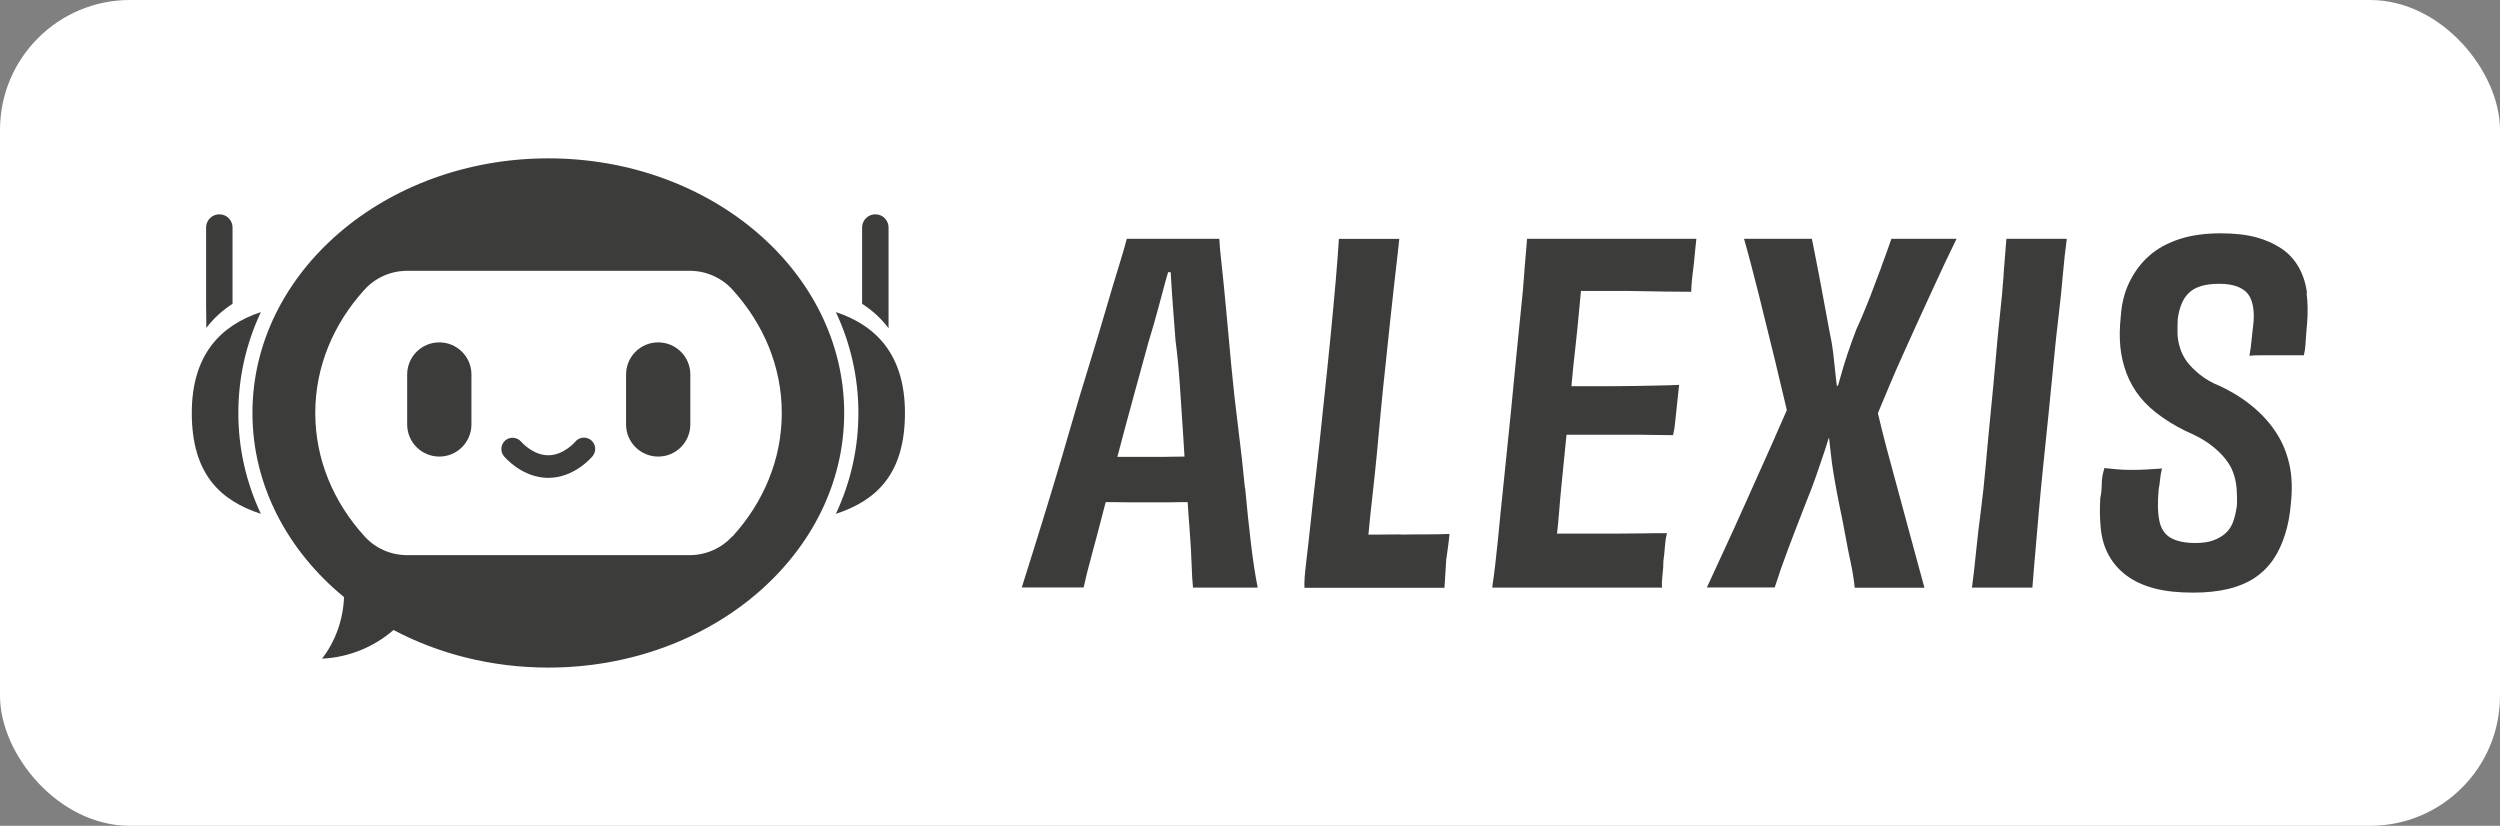 <?xml version="1.0" encoding="UTF-8"?>
<svg id="Layer_1" xmlns="http://www.w3.org/2000/svg" version="1.1" viewBox="0 0 228.77 75.57">
  <rect x="0" y="0" width="228.77" height="75.57" fill="#808080" stroke="none"/>
  <!-- Generator: Adobe Illustrator 29.8.2, SVG Export Plug-In . SVG Version: 2.1.1 Build 3)  -->
  <rect width="228.77" height="75.57" rx="11.89" ry="11.89" fill="#fff"/>
  <g>
    <g>
      <path d="M40.2,31.33h0c1.62,0,2.94,1.31,2.94,2.94v4.57c0,1.62-1.31,2.94-2.94,2.94h0c-1.62,0-2.94-1.31-2.94-2.94v-4.57c0-1.62,1.31-2.94,2.94-2.94Z" fill="#3c3c3b"/>
      <path d="M60.23,31.33h0c1.62,0,2.94,1.31,2.94,2.94v4.57c0,1.62-1.31,2.94-2.94,2.94h0c-1.62,0-2.94-1.31-2.94-2.94v-4.57c0-1.62,1.31-2.94,2.94-2.94Z" fill="#3c3c3b"/>
      <path d="M50.18,14.49c-14.95,0-27.08,10.43-27.08,23.3,0,6.63,3.22,12.61,8.38,16.85-.07,2.02-.77,4.03-2.01,5.63,2.39-.1,4.74-1.05,6.54-2.62,4.12,2.18,8.97,3.44,14.16,3.44,14.95,0,27.08-10.43,27.08-23.3s-12.12-23.3-27.08-23.3ZM67.01,49.08c-1,1.1-2.42,1.72-3.9,1.72h-25.85c-1.49,0-2.91-.62-3.9-1.72-2.83-3.11-4.51-7.03-4.51-11.29s1.68-8.18,4.51-11.29c1-1.1,2.42-1.72,3.91-1.72h25.85c1.5,0,2.94.64,3.94,1.76,2.81,3.11,4.48,7.01,4.48,11.26s-1.68,8.18-4.51,11.29h-.01Z" fill="#3c3c3b"/>
      <path d="M21.81,37.79c0,3.2.69,6.3,2.06,9.23-3.65-1.2-6.32-3.58-6.32-9.23,0-5.35,2.66-8.02,6.32-9.23-1.37,2.93-2.06,6.03-2.06,9.23Z" fill="#3c3c3b"/>
      <path d="M21.28,20.81v6.99c-.95.61-1.75,1.35-2.4,2.21,0,0-.01-1.94-.02-1.93v-7.26c0-.67.54-1.21,1.21-1.21s1.21.54,1.21,1.21h0Z" fill="#3c3c3b"/>
      <path d="M78.55,37.79c0,3.2-.69,6.3-2.06,9.23,3.65-1.2,6.32-3.58,6.32-9.23,0-5.35-2.66-8.02-6.32-9.23,1.37,2.93,2.06,6.03,2.06,9.23Z" fill="#3c3c3b"/>
      <path d="M78.89,20.81v6.99c.95.61,1.75,1.35,2.4,2.21,0,0,.01.01.02.03v-9.22c0-.67-.54-1.21-1.21-1.21s-1.21.54-1.21,1.21h0Z" fill="#3c3c3b"/>
      <path d="M50.18,43.73c-2.41,0-4-1.91-4.07-1.99-.36-.44-.29-1.09.14-1.45.44-.36,1.09-.29,1.45.14,0,0,1.05,1.23,2.47,1.23s2.47-1.23,2.47-1.24c.36-.44,1.01-.5,1.45-.14.44.36.5,1.01.14,1.46-.07.08-1.66,1.99-4.07,1.99h.01Z" fill="#3c3c3b"/>
    </g>
    <g>
      <path d="M113.92,44.66c-.17-1.82-.38-3.67-.62-5.55-.24-1.89-.45-3.75-.62-5.58-.17-1.83-.33-3.53-.47-5.09-.14-1.56-.28-2.91-.4-4.04-.13-1.13-.21-1.99-.23-2.55h-8.47c-.14.57-.39,1.42-.74,2.55-.35,1.14-.76,2.48-1.21,4.04-.45,1.56-.97,3.26-1.53,5.09-.57,1.83-1.13,3.7-1.68,5.62-.55,1.92-1.1,3.77-1.64,5.55-.54,1.79-1.06,3.47-1.55,5.04-.5,1.58-.92,2.92-1.26,4.02h5.66c.14-.68.38-1.65.72-2.89.34-1.25.72-2.67,1.13-4.28.05-.21.11-.43.17-.64.25,0,.5,0,.75,0,.57.01,1.11.02,1.64.02h2.77c.5,0,1.03,0,1.6-.02.25,0,.49,0,.74,0,.05.84.11,1.65.17,2.41.1,1.25.16,2.33.19,3.26.03.92.07,1.64.13,2.15h5.92c-.23-1.13-.43-2.48-.62-4.04-.19-1.56-.36-3.25-.53-5.07ZM106.71,41.81h-4.46c.02-.09.05-.18.07-.28.47-1.77.94-3.55,1.43-5.32.48-1.77.94-3.43,1.36-4.96.34-1.11.64-2.13.89-3.09.26-.95.48-1.79.68-2.53.07-.26.14-.49.21-.72h.24c.01.23.03.46.04.72.04.74.1,1.57.17,2.51.07.94.15,1.94.23,3.02.17,1.28.3,2.66.4,4.15.1,1.49.2,2.99.3,4.51.04.67.08,1.3.12,1.96,0,0,0,0-.01,0-.6.01-1.16.02-1.68.02Z" fill="#3c3c3b"/>
      <path d="M128.2,48.9c-.75.01-1.47.02-2.15.02h-.83c0-.07.01-.12.02-.19.08-.92.2-2.01.34-3.26.14-1.25.28-2.55.41-3.89.13-1.35.25-2.65.36-3.89.14-1.48.28-2.88.43-4.21.14-1.33.28-2.6.4-3.81.13-1.21.25-2.31.36-3.3s.21-1.87.3-2.62c.09-.75.16-1.38.21-1.89h-5.53c-.06.99-.15,2.23-.28,3.72s-.29,3.25-.49,5.28c-.2,2.03-.44,4.35-.72,6.96-.17,1.7-.36,3.4-.55,5.11-.2,1.7-.38,3.29-.53,4.77-.16,1.48-.3,2.75-.43,3.81-.13,1.06-.18,1.82-.15,2.28h12.81c.03-.4.06-.81.08-1.23s.06-.87.08-1.32c.06-.4.11-.81.17-1.23.06-.43.1-.81.13-1.15-.71.03-1.44.04-2.19.04s-1.5,0-2.26.02Z" fill="#3c3c3b"/>
      <path d="M139.49,24.93c-.08,1.15-.2,2.39-.34,3.72-.14,1.33-.28,2.77-.43,4.3-.14,1.53-.3,3.15-.47,4.85-.23,2.27-.44,4.36-.64,6.26-.2,1.9-.38,3.65-.53,5.26-.16,1.6-.33,3.09-.53,4.45h15.54c-.03-.31-.01-.7.04-1.15.06-.45.08-.87.08-1.23.06-.45.11-.94.15-1.45.04-.51.11-.89.19-1.15-.77,0-1.55,0-2.36.02-.81.01-1.59.02-2.34.02h-5.37c.07-.6.13-1.22.18-1.87.07-.91.16-1.87.26-2.89.1-1.02.21-2.09.32-3.21.04-.35.07-.72.11-1.08h5.82c.69,0,1.38,0,2.04.02.67.01,1.3.02,1.89.02.08-.34.16-.8.21-1.38.06-.58.12-1.18.19-1.79.07-.61.12-1.09.15-1.43-.65.03-1.32.05-2,.06-.68.01-1.37.03-2.06.04-.7.01-1.41.02-2.13.02h-3.66c.02-.23.04-.45.06-.68.09-.94.18-1.89.3-2.87.11-.98.21-1.96.3-2.94.07-.76.14-1.5.21-2.23h3.13c.72,0,1.46,0,2.21.02.75.01,1.53.03,2.32.04.79.01,1.6.02,2.43.02,0-.28.03-.69.08-1.21.06-.52.11-1,.17-1.43.03-.34.06-.72.11-1.15.04-.43.08-.78.11-1.06h-15.49c-.08.91-.17,1.94-.26,3.09Z" fill="#3c3c3b"/>
      <path d="M172.17,24.4c-.33.88-.67,1.79-1.04,2.75-.37.95-.79,1.97-1.28,3.04-.31.82-.58,1.57-.81,2.26-.23.68-.43,1.36-.62,2.04-.07.26-.15.53-.23.81h-.11c-.03-.27-.06-.54-.09-.81-.07-.71-.15-1.41-.23-2.11-.08-.69-.21-1.44-.38-2.23-.26-1.42-.52-2.84-.79-4.26-.27-1.42-.53-2.77-.79-4.04h-6.21c.43,1.5.87,3.19,1.34,5.06.47,1.87.96,3.86,1.47,5.96.37,1.52.74,3.08,1.11,4.66-.49,1.11-.97,2.22-1.47,3.34-.75,1.67-1.48,3.31-2.19,4.89-.71,1.59-1.38,3.07-2.02,4.45-.64,1.38-1.18,2.56-1.64,3.55h6.21c.37-1.16.78-2.34,1.23-3.53.45-1.19.99-2.6,1.62-4.21.34-.82.65-1.65.94-2.47.28-.82.55-1.62.81-2.38.12-.35.22-.71.33-1.06h.05c.04.37.08.72.12,1.11.08.79.19,1.58.32,2.34.13.77.28,1.57.45,2.43.23,1.08.42,2.06.58,2.94.16.88.32,1.71.49,2.49.17.78.3,1.57.38,2.36h6.38c-.31-1.13-.65-2.38-1.02-3.75-.37-1.36-.76-2.8-1.17-4.32-.41-1.52-.83-3.07-1.26-4.66-.29-1.08-.55-2.16-.81-3.24.72-1.72,1.43-3.45,2.19-5.13.98-2.17,1.89-4.19,2.75-6.04.85-1.86,1.6-3.45,2.26-4.79h-5.96c-.28.82-.59,1.67-.92,2.55Z" fill="#3c3c3b"/>
      <path d="M183.35,25.15c-.08,1.15-.2,2.38-.34,3.68-.14,1.31-.28,2.7-.4,4.19-.13,1.49-.28,3.09-.45,4.79s-.32,3.3-.45,4.79c-.13,1.49-.28,2.88-.45,4.17-.17,1.29-.31,2.52-.43,3.68-.11,1.16-.24,2.27-.38,3.32h5.53c.08-1.08.18-2.2.28-3.36.1-1.16.21-2.4.32-3.7.11-1.3.25-2.7.4-4.17.16-1.47.32-3.06.49-4.77.17-1.7.33-3.29.47-4.77.14-1.48.29-2.87.45-4.19.16-1.32.28-2.55.38-3.7.1-1.15.22-2.23.36-3.26h-5.53c-.08,1.05-.17,2.15-.26,3.3Z" fill="#3c3c3b"/>
      <path d="M211.11,26.83c-.11-.88-.36-1.67-.75-2.36s-.91-1.27-1.58-1.72c-.67-.45-1.45-.8-2.34-1.04-.89-.24-1.98-.36-3.26-.36-1.42,0-2.67.18-3.75.53-1.08.36-1.99.85-2.72,1.49-.74.64-1.34,1.43-1.81,2.36s-.75,2-.83,3.19c-.11,1.05-.13,1.99-.04,2.83.08.84.28,1.65.57,2.43.3.78.71,1.5,1.23,2.15.52.65,1.21,1.28,2.06,1.87.85.6,1.8,1.12,2.85,1.58.65.31,1.22.66,1.7,1.04s.89.78,1.21,1.19c.33.41.57.84.72,1.28.16.44.26.92.3,1.43.04.51.05,1.04.02,1.57-.08.6-.21,1.1-.36,1.51-.16.41-.39.75-.7,1.02-.31.27-.69.48-1.13.64-.44.16-.97.23-1.6.23-.96,0-1.72-.16-2.26-.47-.54-.31-.89-.83-1.04-1.55s-.18-1.7-.06-2.92c.06-.31.1-.62.13-.92.03-.3.08-.62.17-.96-.4.03-.84.06-1.34.09s-.99.04-1.47.04-.94-.02-1.38-.06c-.44-.04-.8-.08-1.08-.11-.08.28-.15.55-.19.79-.04.24-.06.53-.06.85s-.04.7-.13,1.13c-.06,1.02-.04,1.98.06,2.87.1.89.35,1.7.75,2.4.4.71.94,1.32,1.64,1.83.69.51,1.54.89,2.53,1.15.99.26,2.17.38,3.53.38,1.19,0,2.26-.11,3.21-.34.95-.23,1.77-.58,2.45-1.04s1.24-1.03,1.68-1.68c.44-.65.79-1.4,1.06-2.26.27-.85.45-1.79.53-2.81.14-1.28.11-2.44-.11-3.49s-.6-2.01-1.15-2.89c-.55-.88-1.26-1.69-2.13-2.43-.87-.74-1.89-1.39-3.09-1.96-.71-.28-1.32-.63-1.83-1.04-.51-.41-.91-.81-1.19-1.19-.28-.38-.5-.8-.64-1.26-.14-.45-.22-.89-.23-1.3-.01-.41,0-.86.02-1.34.06-.48.17-.94.34-1.36.17-.43.4-.77.68-1.04.28-.27.65-.48,1.11-.62.45-.14,1.01-.21,1.66-.21s1.16.08,1.6.23c.44.16.78.38,1.02.68s.4.71.49,1.23c.08.53.08,1.1,0,1.72-.06.45-.11.91-.15,1.36-.04.45-.11.91-.19,1.36.34-.03.74-.04,1.19-.04h3.79c.08-.34.13-.67.15-.98.01-.31.04-.62.06-.92s.06-.6.08-.92c.09-1.05.07-2.01-.04-2.89Z" fill="#3c3c3b"/>
    </g>
  </g>
</svg>